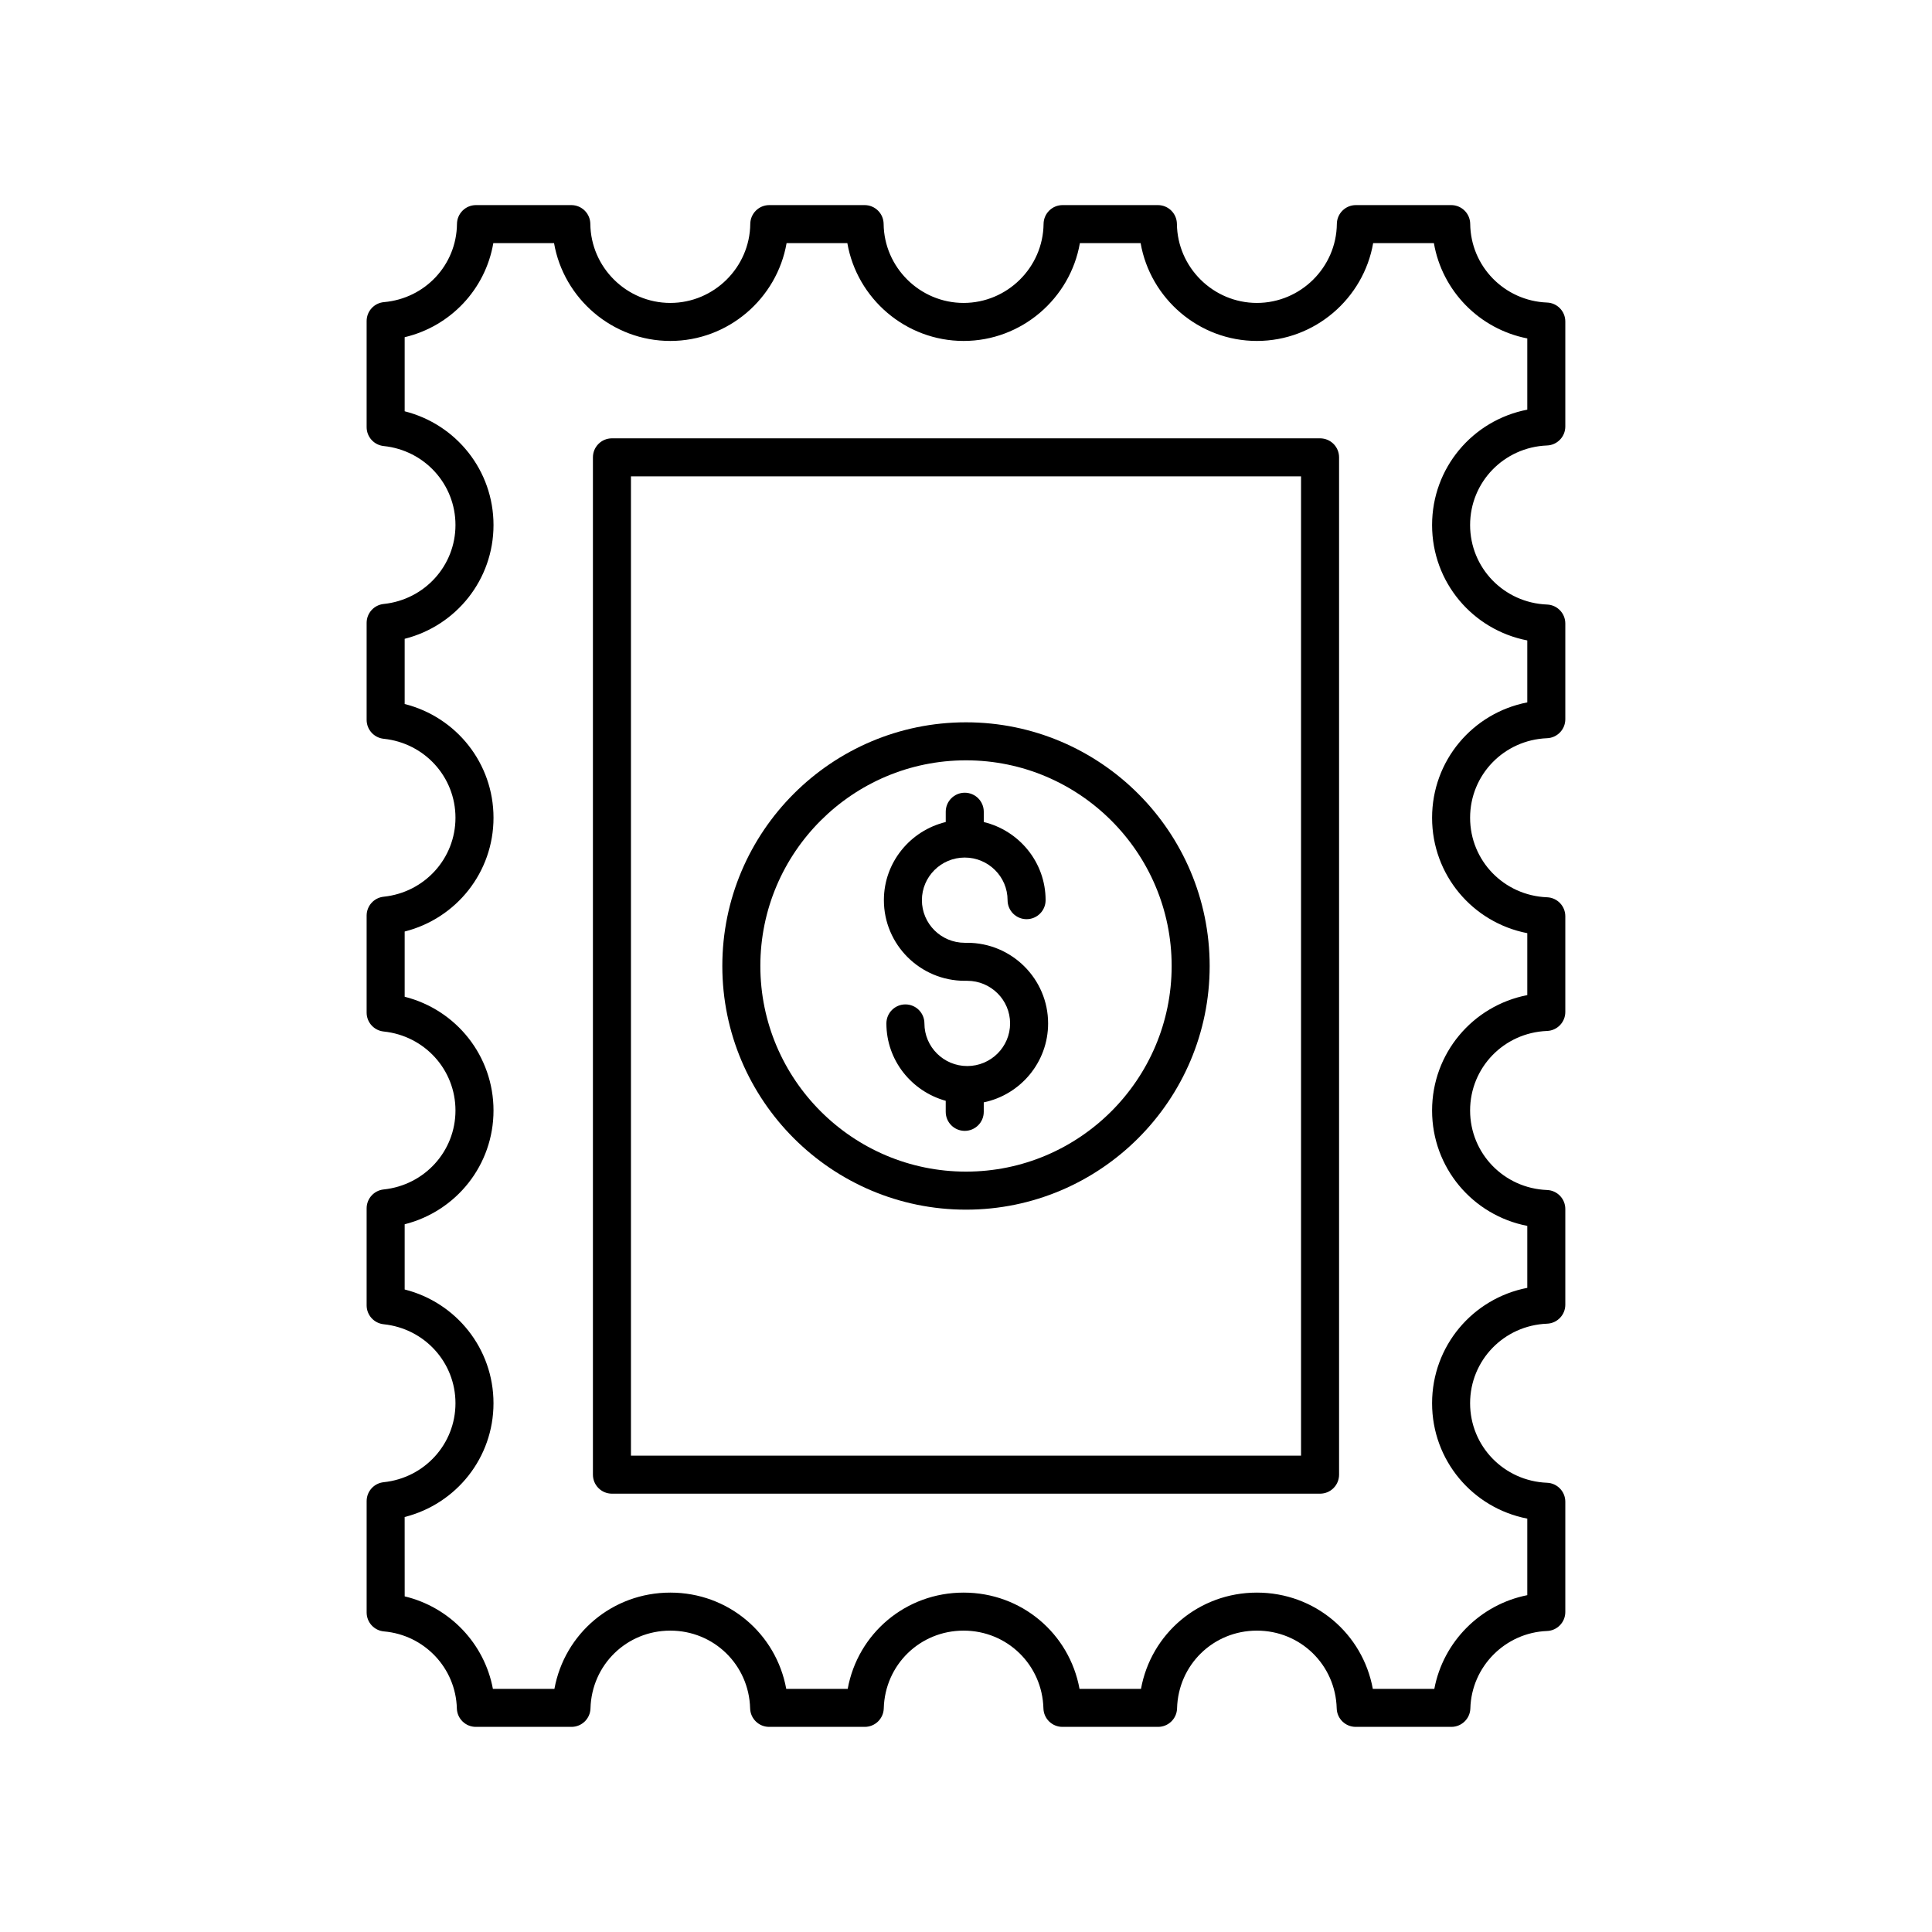 <?xml version="1.0" encoding="UTF-8"?>
<!-- Uploaded to: SVG Repo, www.svgrepo.com, Generator: SVG Repo Mixer Tools -->
<svg fill="#000000" width="800px" height="800px" version="1.1" viewBox="144 144 512 512" xmlns="http://www.w3.org/2000/svg">
 <g>
  <path d="m245.68 536.8c-2.566 0.266-4.516 2.43-4.516 5.008v29.516c0 2.613 1.996 4.793 4.602 5.019 10.719 0.934 19.016 9.707 19.305 20.398 0.074 2.727 2.305 4.898 5.035 4.898h25.344c2.731 0 4.961-2.176 5.035-4.898 0.312-11.559 9.605-20.609 21.152-20.609 11.551 0 20.844 9.055 21.156 20.609 0.074 2.727 2.305 4.898 5.035 4.898h25.344c2.731 0 4.961-2.176 5.035-4.898 0.312-11.559 9.605-20.609 21.156-20.609 11.551 0 20.844 9.055 21.156 20.609 0.074 2.727 2.305 4.898 5.035 4.898h25.344c2.731 0 4.961-2.176 5.035-4.898 0.312-11.559 9.605-20.609 21.156-20.609s20.84 9.055 21.152 20.609c0.074 2.727 2.305 4.898 5.035 4.898h25.348c2.727 0 4.961-2.176 5.035-4.898 0.301-11.066 9.227-20.074 20.324-20.512 2.703-0.102 4.84-2.328 4.84-5.031v-29.219c0-2.707-2.137-4.93-4.84-5.031-11.434-0.457-20.391-9.715-20.391-21.078 0-11.371 8.957-20.625 20.391-21.078 2.703-0.102 4.84-2.328 4.84-5.031v-25.363c0-2.707-2.137-4.93-4.84-5.031-11.434-0.453-20.391-9.707-20.391-21.074 0-11.371 8.957-20.625 20.391-21.078 2.703-0.102 4.84-2.328 4.84-5.031v-25.363c0-2.707-2.137-4.93-4.84-5.031-11.434-0.453-20.391-9.707-20.391-21.074 0-11.371 8.957-20.625 20.391-21.078 2.703-0.102 4.84-2.328 4.84-5.031v-25.363c0-2.707-2.137-4.93-4.84-5.031-11.434-0.453-20.391-9.707-20.391-21.074 0-11.371 8.957-20.625 20.391-21.078 2.703-0.102 4.84-2.328 4.84-5.031v-27.816c0-2.707-2.137-4.93-4.84-5.031-11.293-0.441-20.238-9.598-20.363-20.84-0.031-2.762-2.277-4.984-5.039-4.984h-25.262c-2.762 0-5.008 2.223-5.039 4.984-0.125 11.547-9.633 20.941-21.191 20.941s-21.066-9.391-21.195-20.941c-0.031-2.762-2.277-4.984-5.039-4.984h-25.258c-2.762 0-5.008 2.223-5.039 4.984-0.129 11.547-9.637 20.941-21.195 20.941-11.559 0-21.066-9.391-21.191-20.941-0.031-2.762-2.277-4.984-5.039-4.984h-25.262c-2.762 0-5.008 2.223-5.039 4.984-0.125 11.547-9.637 20.941-21.195 20.941s-21.066-9.391-21.191-20.941c-0.031-2.762-2.277-4.984-5.039-4.984h-25.262c-2.762 0-5.008 2.223-5.039 4.984-0.117 10.863-8.434 19.773-19.344 20.727-2.602 0.227-4.598 2.406-4.598 5.019v28.109c0 2.582 1.949 4.742 4.516 5.012 10.848 1.125 19.027 10.121 19.027 20.926 0 10.801-8.184 19.797-19.027 20.93-2.566 0.266-4.516 2.43-4.516 5.008v25.703c0 2.582 1.949 4.742 4.516 5.012 10.848 1.125 19.027 10.121 19.027 20.926 0 10.801-8.184 19.797-19.027 20.93-2.566 0.266-4.516 2.43-4.516 5.008v25.703c0 2.582 1.949 4.742 4.516 5.012 10.848 1.125 19.027 10.121 19.027 20.926 0 10.801-8.184 19.797-19.027 20.93-2.566 0.266-4.516 2.43-4.516 5.008v25.703c0 2.582 1.949 4.742 4.516 5.012 10.852 1.133 19.027 10.125 19.027 20.93 0 10.801-8.18 19.797-19.027 20.93zm5.562-51.078v-17.277c13.699-3.465 23.543-15.715 23.543-30.148 0-14.441-9.848-26.691-23.543-30.148v-17.285c13.699-3.465 23.543-15.715 23.543-30.148 0-14.441-9.848-26.691-23.543-30.148v-17.277c13.699-3.465 23.543-15.715 23.543-30.148 0-14.441-9.848-26.691-23.543-30.148v-19.633c12.168-2.883 21.391-12.695 23.492-24.93h16.094c2.551 14.68 15.453 25.922 30.812 25.922s28.262-11.242 30.812-25.922h16.102c2.551 14.68 15.453 25.922 30.812 25.922 15.355 0 28.262-11.242 30.812-25.922h16.098c2.555 14.68 15.457 25.922 30.812 25.922 15.359 0 28.262-11.242 30.812-25.922h16.098c2.188 12.688 12.062 22.77 24.75 25.254v18.875c-14.48 2.809-25.23 15.43-25.23 30.582 0 15.152 10.75 27.77 25.23 30.578v16.418c-14.48 2.809-25.23 15.43-25.23 30.582s10.75 27.77 25.23 30.578v16.414c-14.48 2.809-25.23 15.43-25.23 30.582s10.75 27.77 25.23 30.578v16.418c-14.48 2.809-25.23 15.43-25.23 30.582s10.75 27.77 25.23 30.578v20.285c-12.469 2.465-22.293 12.367-24.637 24.832h-16.301c-2.676-14.641-15.34-25.512-30.719-25.512s-28.047 10.867-30.719 25.512h-16.285c-2.676-14.641-15.34-25.512-30.719-25.512s-28.047 10.867-30.719 25.512h-16.285c-2.676-14.641-15.34-25.512-30.719-25.512s-28.043 10.867-30.719 25.512h-16.301c-2.25-12.02-11.43-21.652-23.379-24.516l-0.008-21.031c13.699-3.465 23.543-15.715 23.543-30.148 0-14.441-9.848-26.691-23.543-30.148z"/>
  <path d="m306.17 539.84h187.66c2.781 0 5.039-2.254 5.039-5.039v-269.6c0-2.785-2.254-5.039-5.039-5.039h-187.66c-2.781 0-5.039 2.254-5.039 5.039v269.6c0 2.785 2.258 5.039 5.039 5.039zm5.039-269.6h177.58v259.52h-177.58z"/>
  <path d="m400.33 393.85h-0.664c-6.262 0-11.352-5.066-11.352-11.297 0-6.223 5.094-11.293 11.352-11.293 6.258 0 11.352 5.066 11.352 11.293 0 2.785 2.254 5.039 5.039 5.039 2.781 0 5.039-2.254 5.039-5.039 0-10.043-7.008-18.434-16.387-20.707v-2.727c0-2.785-2.254-5.039-5.039-5.039-2.781 0-5.039 2.254-5.039 5.039v2.727c-9.379 2.273-16.391 10.664-16.391 20.707 0 11.785 9.613 21.371 21.43 21.371h0.664c6.262 0 11.352 5.066 11.352 11.293 0 6.231-5.094 11.297-11.352 11.297-6.258 0-11.352-5.066-11.352-11.297 0-2.785-2.254-5.039-5.039-5.039-2.781 0-5.039 2.254-5.039 5.039 0 9.801 6.688 17.996 15.723 20.508v2.926c0 2.785 2.254 5.039 5.039 5.039 2.781 0 5.039-2.254 5.039-5.039v-2.516c9.723-2.019 17.055-10.629 17.055-20.918-0.004-11.781-9.617-21.367-21.43-21.367z"/>
  <path d="m400 335.42c-35.609 0-64.578 28.969-64.578 64.574 0 35.609 28.969 64.578 64.578 64.578 35.605 0 64.574-28.969 64.574-64.574 0-35.609-28.969-64.578-64.574-64.578zm0 119.07c-30.051 0-54.5-24.449-54.5-54.5-0.004-30.051 24.445-54.496 54.5-54.496 30.051 0 54.5 24.445 54.5 54.5 0 30.051-24.449 54.496-54.5 54.496z"/>
 </g>
</svg>